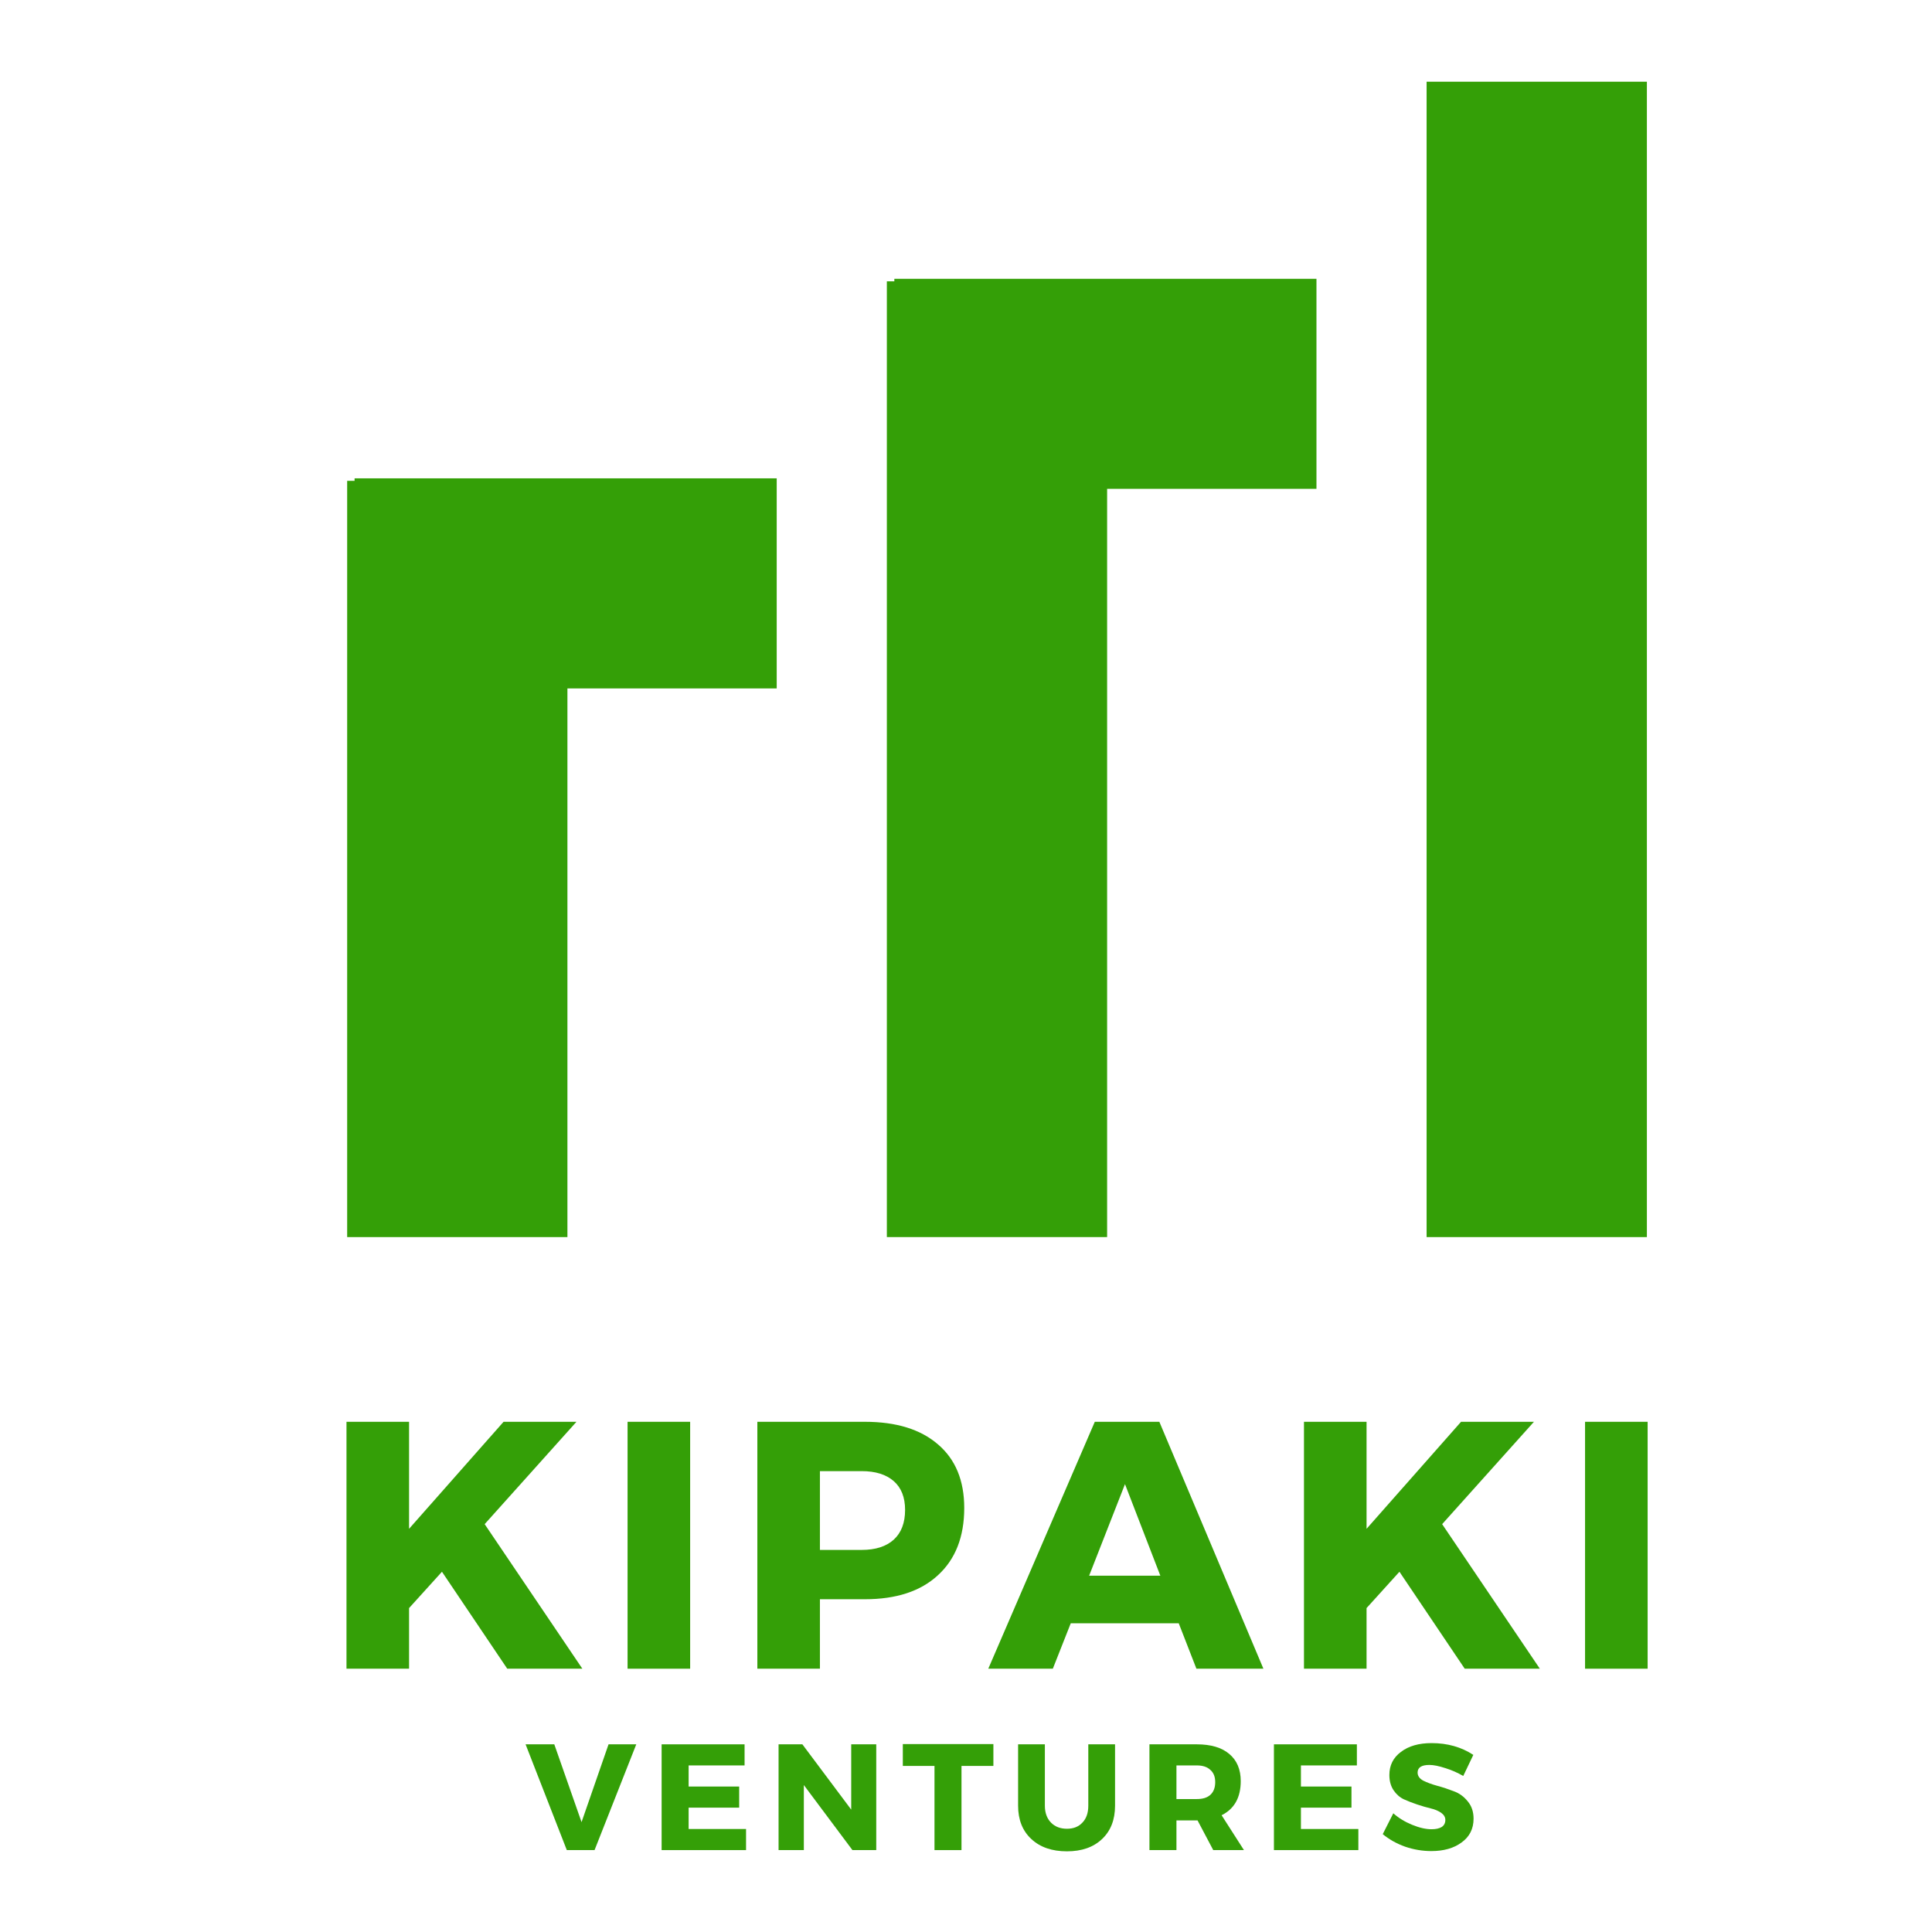 <svg version="1.2" preserveAspectRatio="xMidYMid meet" height="164" viewBox="0 0 123 123" zoomAndPan="magnify" width="164" xmlns:xlink="http://www.w3.org/1999/xlink" xmlns="http://www.w3.org/2000/svg"><defs><clipPath id="723d465ce5"><path d="M 22.098 30 L 37 30 L 37 78.832 L 22.098 78.832 Z M 22.098 30"></path></clipPath><clipPath id="746f9baad4"><path d="M 56 17 L 71 17 L 71 78.832 L 56 78.832 Z M 56 17"></path></clipPath><clipPath id="6ff4464d76"><path d="M 90 5.203 L 104.867 5.203 L 104.867 78.832 L 90 78.832 Z M 90 5.203"></path></clipPath><clipPath id="0907505f70"><path d="M 22.098 30 L 50 30 L 50 44 L 22.098 44 Z M 22.098 30"></path></clipPath></defs><g id="4092359e19"><g style="fill:#349f07;fill-opacity:1;"><g transform="translate(20.481, 106.237)"><path d="M 11.812 0 L 7.656 -6.172 L 5.562 -3.859 L 5.562 0 L 1.578 0 L 1.578 -15.719 L 5.562 -15.719 L 5.562 -8.906 L 11.578 -15.719 L 16.219 -15.719 L 10.375 -9.203 L 16.594 0 Z M 11.812 0" style="stroke:none"></path></g></g><g style="fill:#349f07;fill-opacity:1;"><g transform="translate(38.376, 106.237)"><path d="M 5.562 0 L 1.578 0 L 1.578 -15.719 L 5.562 -15.719 Z M 5.562 0" style="stroke:none"></path></g></g><g style="fill:#349f07;fill-opacity:1;"><g transform="translate(46.638, 106.237)"><path d="M 1.578 -15.719 L 8.422 -15.719 C 10.422 -15.719 11.973 -15.238 13.078 -14.281 C 14.191 -13.332 14.75 -11.984 14.75 -10.234 C 14.75 -8.398 14.191 -6.973 13.078 -5.953 C 11.973 -4.93 10.422 -4.422 8.422 -4.422 L 5.562 -4.422 L 5.562 0 L 1.578 0 Z M 5.562 -12.578 L 5.562 -7.562 L 8.219 -7.562 C 9.102 -7.562 9.785 -7.781 10.266 -8.219 C 10.742 -8.656 10.984 -9.285 10.984 -10.109 C 10.984 -10.91 10.742 -11.52 10.266 -11.938 C 9.785 -12.363 9.102 -12.578 8.219 -12.578 Z M 5.562 -12.578" style="stroke:none"></path></g></g><g style="fill:#349f07;fill-opacity:1;"><g transform="translate(63.028, 106.237)"><path d="M 12.016 -2.891 L 5.141 -2.891 L 4 0 L -0.109 0 L 6.672 -15.719 L 10.781 -15.719 L 17.406 0 L 13.141 0 Z M 10.844 -5.922 L 8.594 -11.75 L 6.312 -5.922 Z M 10.844 -5.922" style="stroke:none"></path></g></g><g style="fill:#349f07;fill-opacity:1;"><g transform="translate(81.439, 106.237)"><path d="M 11.812 0 L 7.656 -6.172 L 5.562 -3.859 L 5.562 0 L 1.578 0 L 1.578 -15.719 L 5.562 -15.719 L 5.562 -8.906 L 11.578 -15.719 L 16.219 -15.719 L 10.375 -9.203 L 16.594 0 Z M 11.812 0" style="stroke:none"></path></g></g><g style="fill:#349f07;fill-opacity:1;"><g transform="translate(99.334, 106.237)"><path d="M 5.562 0 L 1.578 0 L 1.578 -15.719 L 5.562 -15.719 Z M 5.562 0" style="stroke:none"></path></g></g><g style="fill:#349f07;fill-opacity:1;"><g transform="translate(33.477, 117.786)"><path d="M 4.375 0 L 2.609 0 L -0.016 -6.734 L 1.812 -6.734 L 3.547 -1.781 L 5.266 -6.734 L 7.031 -6.734 Z M 4.375 0" style="stroke:none"></path></g></g><g style="fill:#349f07;fill-opacity:1;"><g transform="translate(41.45, 117.786)"><path d="M 5.953 -5.391 L 2.391 -5.391 L 2.391 -4.047 L 5.609 -4.047 L 5.609 -2.703 L 2.391 -2.703 L 2.391 -1.344 L 6.047 -1.344 L 6.047 0 L 0.672 0 L 0.672 -6.734 L 5.953 -6.734 Z M 5.953 -5.391" style="stroke:none"></path></g></g><g style="fill:#349f07;fill-opacity:1;"><g transform="translate(48.895, 117.786)"><path d="M 6.891 0 L 5.375 0 L 2.281 -4.141 L 2.281 0 L 0.672 0 L 0.672 -6.734 L 2.188 -6.734 L 5.297 -2.578 L 5.297 -6.734 L 6.891 -6.734 Z M 6.891 0" style="stroke:none"></path></g></g><g style="fill:#349f07;fill-opacity:1;"><g transform="translate(57.416, 117.786)"><path d="M 5.828 -5.359 L 3.797 -5.359 L 3.797 0 L 2.078 0 L 2.078 -5.359 L 0.062 -5.359 L 0.062 -6.75 L 5.828 -6.75 Z M 5.828 -5.359" style="stroke:none"></path></g></g><g style="fill:#349f07;fill-opacity:1;"><g transform="translate(64.255, 117.786)"><path d="M 6.734 -6.734 L 6.734 -2.828 C 6.734 -1.93 6.457 -1.223 5.906 -0.703 C 5.352 -0.18 4.609 0.078 3.672 0.078 C 2.723 0.078 1.969 -0.18 1.406 -0.703 C 0.844 -1.223 0.562 -1.93 0.562 -2.828 L 0.562 -6.734 L 2.266 -6.734 L 2.266 -2.828 C 2.266 -2.379 2.395 -2.02 2.656 -1.75 C 2.914 -1.488 3.254 -1.359 3.672 -1.359 C 4.086 -1.359 4.414 -1.488 4.656 -1.75 C 4.906 -2.008 5.031 -2.367 5.031 -2.828 L 5.031 -6.734 Z M 6.734 -6.734" style="stroke:none"></path></g></g><g style="fill:#349f07;fill-opacity:1;"><g transform="translate(72.507, 117.786)"><path d="M 4.734 0 L 3.734 -1.891 L 2.391 -1.891 L 2.391 0 L 0.672 0 L 0.672 -6.734 L 3.688 -6.734 C 4.582 -6.734 5.27 -6.531 5.75 -6.125 C 6.238 -5.719 6.484 -5.141 6.484 -4.391 C 6.484 -3.348 6.078 -2.625 5.266 -2.219 L 6.688 0 Z M 2.391 -3.25 L 3.688 -3.25 C 4.062 -3.25 4.348 -3.336 4.547 -3.516 C 4.754 -3.703 4.859 -3.973 4.859 -4.328 C 4.859 -4.672 4.754 -4.93 4.547 -5.109 C 4.348 -5.297 4.062 -5.391 3.688 -5.391 L 2.391 -5.391 Z M 2.391 -3.25" style="stroke:none"></path></g></g><g style="fill:#349f07;fill-opacity:1;"><g transform="translate(80.432, 117.786)"><path d="M 5.953 -5.391 L 2.391 -5.391 L 2.391 -4.047 L 5.609 -4.047 L 5.609 -2.703 L 2.391 -2.703 L 2.391 -1.344 L 6.047 -1.344 L 6.047 0 L 0.672 0 L 0.672 -6.734 L 5.953 -6.734 Z M 5.953 -5.391" style="stroke:none"></path></g></g><g style="fill:#349f07;fill-opacity:1;"><g transform="translate(87.876, 117.786)"><path d="M 3.266 -6.812 C 4.273 -6.812 5.16 -6.562 5.922 -6.062 L 5.281 -4.719 C 4.926 -4.926 4.547 -5.094 4.141 -5.219 C 3.734 -5.352 3.395 -5.422 3.125 -5.422 C 2.625 -5.422 2.375 -5.258 2.375 -4.938 C 2.375 -4.727 2.492 -4.555 2.734 -4.422 C 2.984 -4.297 3.281 -4.188 3.625 -4.094 C 3.977 -4 4.328 -3.883 4.672 -3.75 C 5.023 -3.625 5.32 -3.41 5.562 -3.109 C 5.812 -2.816 5.938 -2.445 5.938 -2 C 5.938 -1.352 5.68 -0.848 5.172 -0.484 C 4.672 -0.117 4.031 0.062 3.25 0.062 C 2.688 0.062 2.129 -0.031 1.578 -0.219 C 1.035 -0.414 0.562 -0.68 0.156 -1.016 L 0.828 -2.344 C 1.172 -2.039 1.57 -1.797 2.031 -1.609 C 2.488 -1.422 2.898 -1.328 3.266 -1.328 C 3.535 -1.328 3.75 -1.375 3.906 -1.469 C 4.062 -1.57 4.141 -1.723 4.141 -1.922 C 4.141 -2.098 4.051 -2.25 3.875 -2.375 C 3.695 -2.5 3.473 -2.594 3.203 -2.656 C 2.941 -2.719 2.656 -2.801 2.344 -2.906 C 2.039 -3.008 1.758 -3.117 1.5 -3.234 C 1.238 -3.359 1.02 -3.551 0.844 -3.812 C 0.664 -4.082 0.578 -4.406 0.578 -4.781 C 0.578 -5.395 0.82 -5.883 1.312 -6.25 C 1.801 -6.625 2.453 -6.812 3.266 -6.812 Z M 3.266 -6.812" style="stroke:none"></path></g></g><g clip-path="url(#723d465ce5)" clip-rule="nonzero"><path d="M 22.102 30.613 L 36.125 30.613 L 36.125 78.758 L 22.102 78.758 Z M 22.102 30.613" style="stroke:none;fill-rule:nonzero;fill:#349f07;fill-opacity:1;"></path></g><g clip-path="url(#746f9baad4)" clip-rule="nonzero"><path d="M 56.461 17.91 L 70.484 17.91 L 70.484 78.758 L 56.461 78.758 Z M 56.461 17.91" style="stroke:none;fill-rule:nonzero;fill:#349f07;fill-opacity:1;"></path></g><g clip-path="url(#6ff4464d76)" clip-rule="nonzero"><path d="M 90.824 5.203 L 104.848 5.203 L 104.848 78.758 L 90.824 78.758 Z M 90.824 5.203" style="stroke:none;fill-rule:nonzero;fill:#349f07;fill-opacity:1;"></path></g><g clip-path="url(#0907505f70)" clip-rule="nonzero"><path d="M 22.574 30.453 L 49.449 30.453 L 49.449 43.828 L 22.574 43.828 Z M 22.574 30.453" style="stroke:none;fill-rule:nonzero;fill:#349f07;fill-opacity:1;"></path></g><path d="M 56.938 17.75 L 83.812 17.75 L 83.812 31.121 L 56.938 31.121 Z M 56.938 17.75" style="stroke:none;fill-rule:nonzero;fill:#349f07;fill-opacity:1;"></path></g></svg>